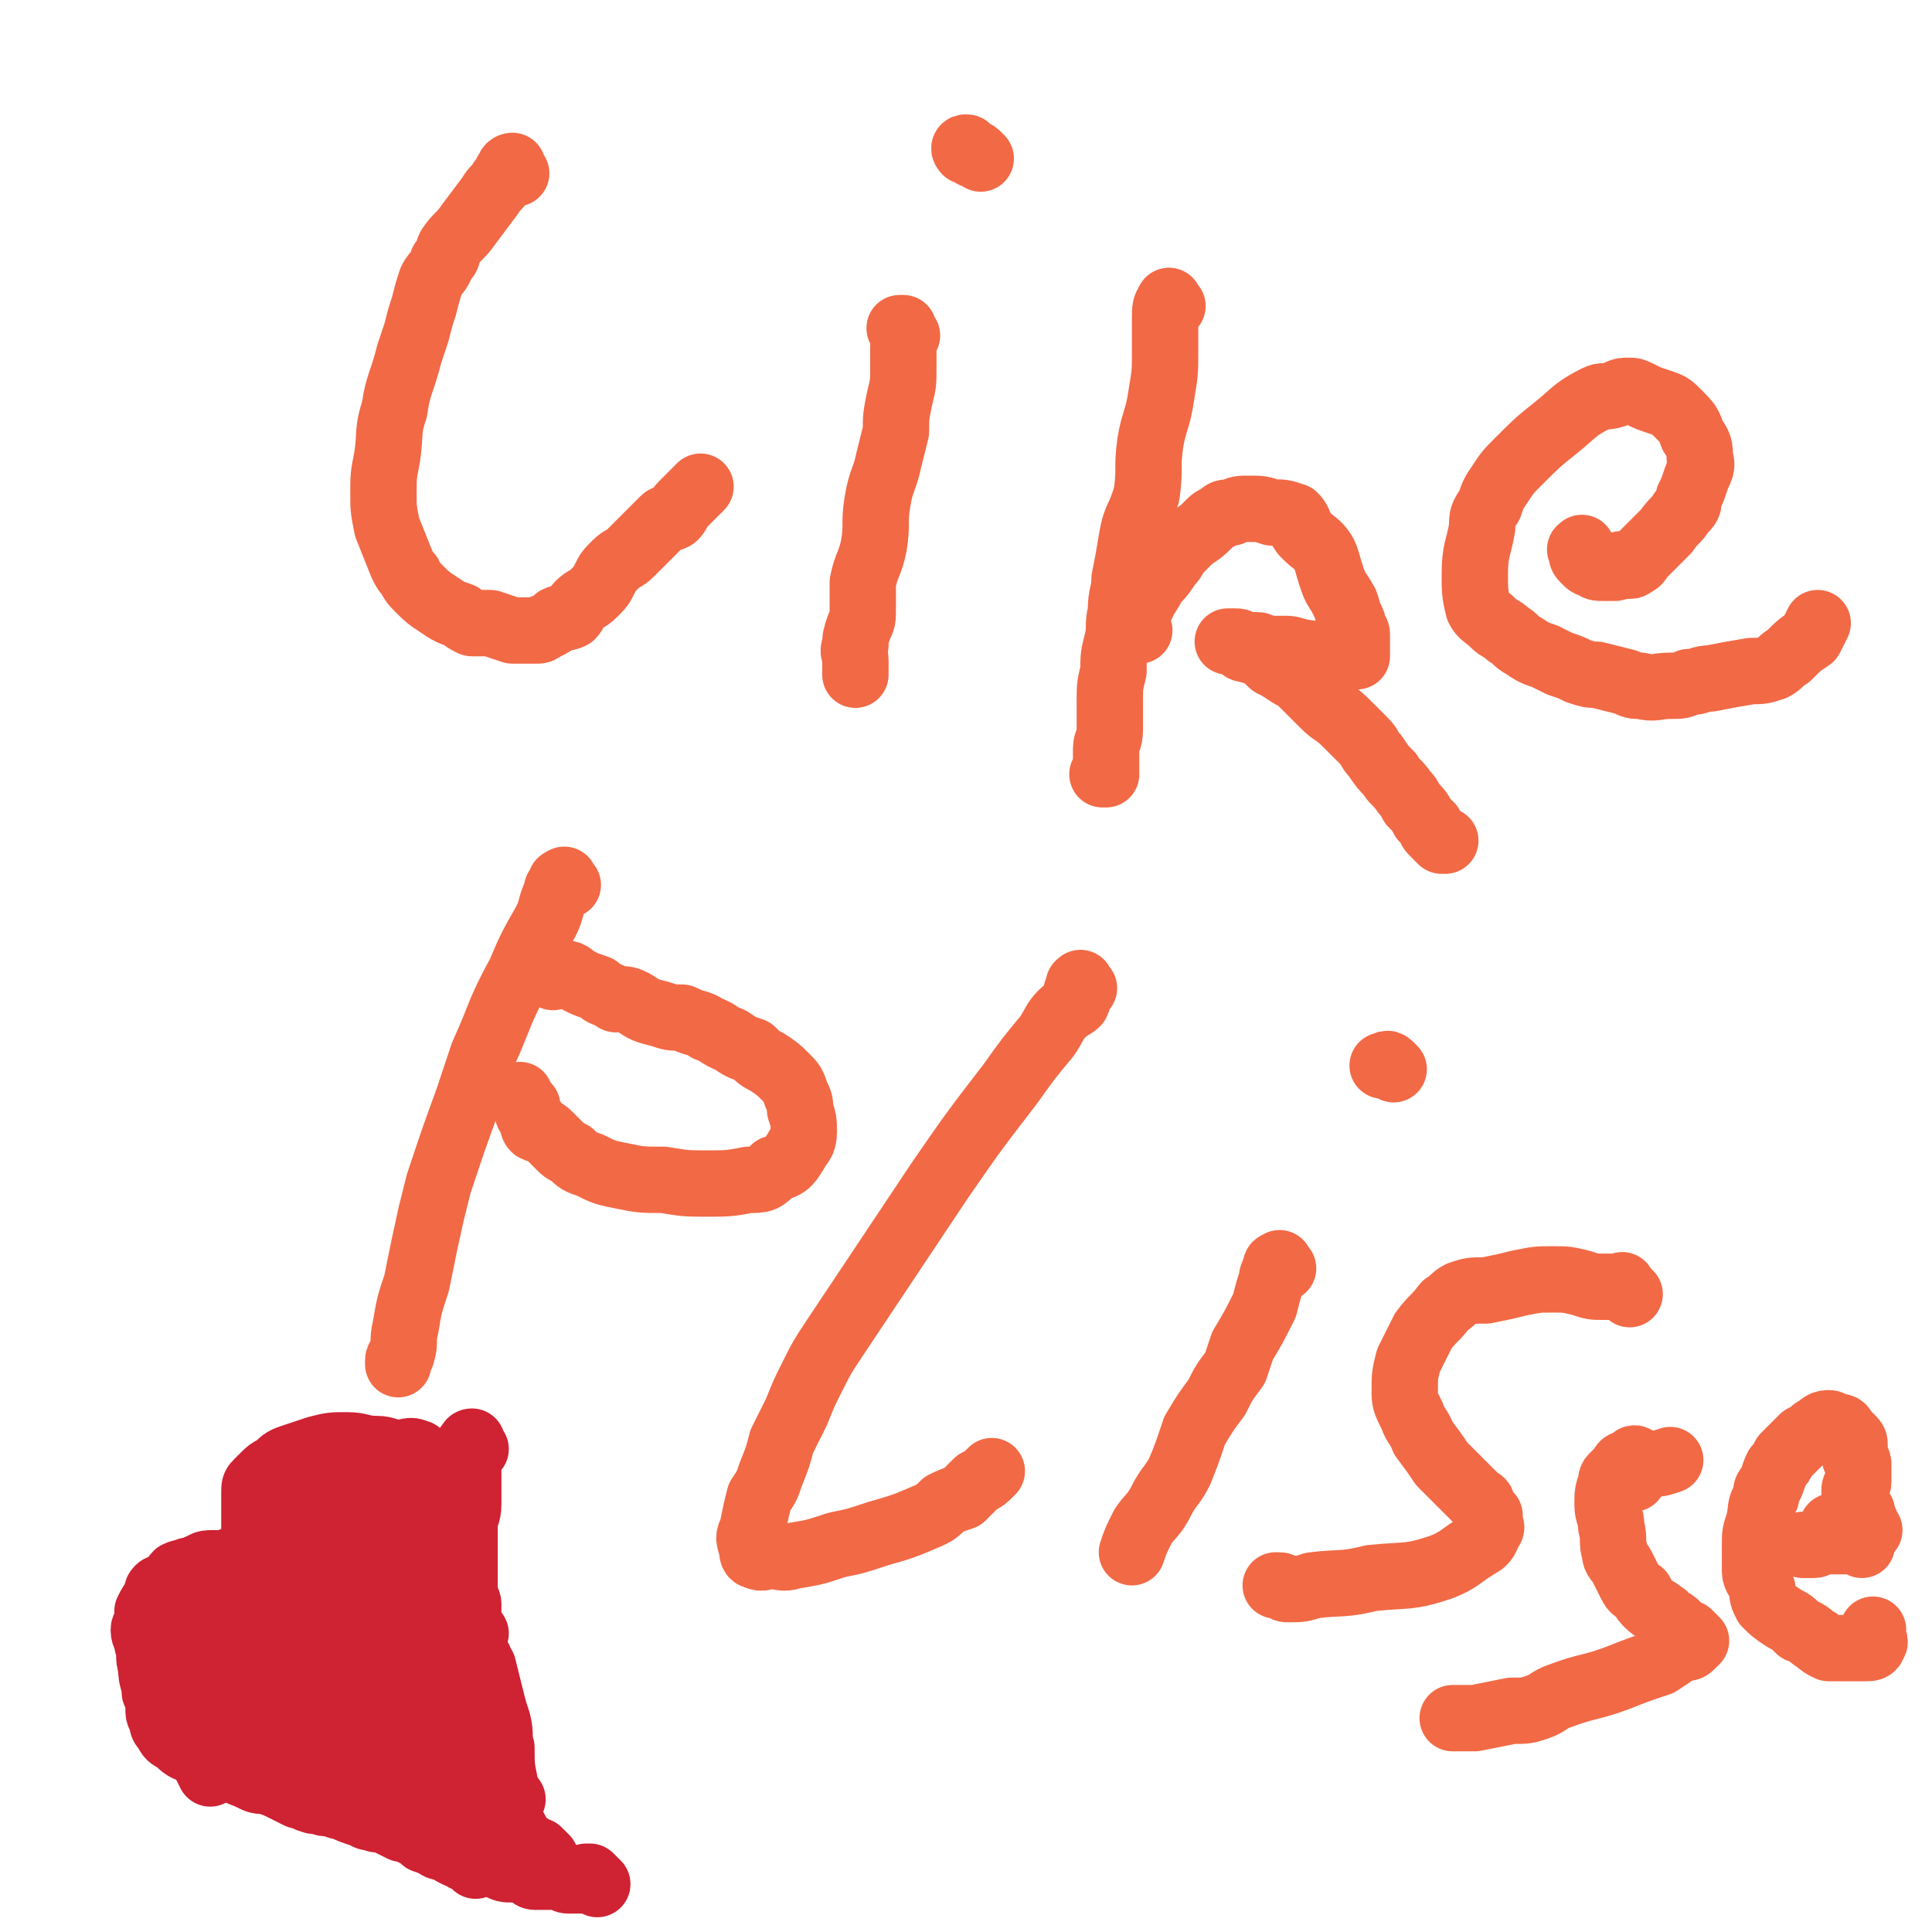 <svg viewBox='0 0 524 524' version='1.1' xmlns='http://www.w3.org/2000/svg' xmlns:xlink='http://www.w3.org/1999/xlink'><g fill='none' stroke='#F26946' stroke-width='18' stroke-linecap='round' stroke-linejoin='round'><path d='M140,47c-1,-1 -1,-1 -1,-1 -1,-1 0,-1 0,-1 0,0 -1,0 -1,1 -1,1 -1,2 -2,3 -1,2 -2,2 -3,4 -3,4 -3,4 -6,8 -2,3 -3,3 -5,6 -1,2 0,2 -2,4 -1,3 -2,3 -3,5 -1,3 -1,3 -2,7 -1,3 -1,3 -2,7 -1,3 -1,3 -2,6 -2,8 -3,8 -4,15 -2,6 -1,6 -2,13 -1,5 -1,5 -1,10 0,4 0,4 1,9 2,5 2,5 4,10 1,2 1,2 2,3 1,2 1,2 3,4 2,2 2,2 5,4 3,2 3,2 6,3 1,1 1,1 3,2 3,0 3,0 5,0 3,1 3,1 6,2 1,0 1,0 2,0 2,0 2,0 3,0 1,0 1,0 2,0 1,0 1,-1 2,-1 2,-1 2,-1 3,-2 2,-1 2,0 4,-1 1,-1 1,-2 2,-3 2,-2 2,-1 4,-3 2,-2 2,-2 3,-4 1,-2 1,-2 3,-4 2,-2 2,-1 4,-3 2,-2 2,-2 3,-3 2,-2 2,-2 4,-4 1,-1 1,-1 2,-2 1,-1 2,0 3,-1 1,-1 1,-2 2,-3 1,-1 1,-1 2,-2 2,-2 2,-2 3,-3 '/><path d='M246,91c-1,-1 -1,-1 -1,-1 -1,-1 0,-1 0,-1 0,0 -1,0 -1,0 0,0 1,0 1,1 1,2 0,2 0,4 0,3 0,3 0,6 0,4 0,4 -1,8 -1,5 -1,5 -1,9 -1,4 -1,4 -2,8 -1,5 -2,5 -3,11 -1,6 0,6 -1,12 -1,5 -2,5 -3,10 0,3 0,3 0,7 0,3 0,3 -1,5 -1,3 -1,3 -1,5 -1,2 0,2 0,4 0,1 0,1 0,1 0,2 0,2 0,3 '/><path d='M266,43c-1,-1 -1,-1 -1,-1 -1,-1 -1,0 -1,0 0,0 0,-1 -1,-1 0,0 0,0 0,0 -1,0 0,-1 -1,-1 0,0 0,0 0,0 -1,0 0,1 0,1 '/><path d='M318,83c-1,-1 -1,-2 -1,-1 -1,1 -1,2 -1,4 0,5 0,5 0,9 0,6 0,6 -1,12 -1,7 -2,7 -3,13 -1,7 0,7 -1,14 -2,7 -3,6 -4,12 -1,6 -1,6 -2,11 0,4 -1,4 -1,9 -1,4 0,4 -1,8 -1,4 -1,4 -1,8 -1,4 -1,4 -1,9 0,3 0,4 0,7 0,3 -1,3 -1,5 0,2 0,2 0,3 0,1 0,1 0,2 0,1 0,1 0,2 0,0 -1,0 -1,0 '/><path d='M309,171c-1,-1 -1,-1 -1,-1 -1,-1 0,-1 0,-1 0,-1 -1,0 -1,0 0,0 0,0 0,-1 0,0 0,-1 0,-1 1,-1 1,-1 2,-3 1,-1 1,0 1,-1 2,-3 2,-3 3,-5 2,-2 2,-2 4,-5 2,-2 1,-2 3,-4 2,-2 2,-2 3,-3 3,-2 3,-2 5,-4 1,-1 1,-1 3,-2 1,-1 1,-1 3,-1 2,-1 2,-1 5,-1 3,0 3,0 6,1 3,0 3,0 6,1 2,2 1,3 3,5 3,3 3,2 5,5 1,2 1,3 2,6 1,3 1,3 3,6 0,1 1,1 1,2 1,2 0,2 1,3 1,2 1,2 1,3 0,1 1,1 1,2 0,1 0,1 0,3 0,0 0,0 0,1 0,0 0,0 0,0 0,1 0,1 0,2 0,0 0,0 0,0 -1,0 -1,0 -1,0 -1,0 -1,0 -2,0 -1,0 -1,0 -2,0 -2,0 -2,0 -4,0 -3,0 -3,-1 -6,-1 -3,-1 -3,-1 -5,-1 -1,0 -1,0 -3,0 -1,0 -1,0 -2,0 -1,0 -1,-1 -2,-1 -1,0 -1,0 -2,0 -1,0 -1,0 -2,0 0,0 0,0 0,0 -1,0 -1,-1 -2,-1 0,0 0,0 0,0 -1,0 -1,0 -1,0 0,0 -1,0 -1,0 0,0 1,0 1,0 1,0 1,0 1,0 1,0 1,0 2,1 0,1 0,1 1,1 2,1 2,0 3,1 2,1 2,1 4,3 2,1 2,1 5,3 2,1 2,1 4,3 3,3 3,3 5,5 3,3 3,2 6,5 2,2 2,2 5,5 2,2 1,2 3,4 2,3 2,3 4,5 1,2 2,2 4,5 1,1 1,1 2,3 2,2 2,2 3,4 1,1 1,1 2,2 0,1 0,1 1,2 1,1 1,1 2,2 0,0 0,0 1,0 '/><path d='M430,150c-1,-1 -1,-2 -1,-1 -1,0 0,0 0,1 0,1 0,1 1,2 1,1 1,1 2,1 1,1 1,1 3,1 1,0 1,0 3,0 1,0 1,-1 2,-1 1,0 2,1 3,0 2,-1 1,-1 3,-3 2,-2 2,-2 3,-3 2,-2 2,-2 3,-3 2,-3 3,-3 4,-5 2,-2 2,-2 2,-4 1,-2 1,-2 2,-5 1,-3 2,-3 1,-6 0,-3 0,-3 -2,-6 -1,-3 -1,-3 -4,-6 -2,-2 -2,-2 -5,-3 -3,-1 -3,-1 -5,-2 -2,-1 -2,-1 -3,-1 -2,0 -2,0 -4,1 -3,1 -3,0 -5,1 -6,3 -6,4 -11,8 -5,4 -5,4 -10,9 -3,3 -3,3 -5,6 -2,3 -2,3 -3,6 -2,3 -2,3 -2,6 -1,6 -2,6 -2,13 0,4 0,5 1,9 1,2 2,2 4,4 2,2 2,1 4,3 2,1 2,2 4,3 3,2 3,2 6,3 2,1 2,1 4,2 3,1 3,1 5,2 3,1 3,1 5,1 4,1 4,1 8,2 2,1 2,1 4,1 4,1 4,0 8,0 3,0 3,0 5,-1 3,0 3,-1 6,-1 5,-1 5,-1 11,-2 3,0 3,0 6,-1 2,-1 2,-2 4,-3 3,-3 3,-3 6,-5 1,-2 1,-2 2,-4 '/><path d='M154,240c-1,-1 -1,-2 -1,-1 -1,0 -1,0 -1,1 -1,1 -1,1 -1,2 -2,4 -1,4 -3,8 -4,7 -4,7 -7,14 -6,11 -5,11 -10,22 -2,6 -2,6 -4,12 -4,11 -4,11 -8,23 -1,4 -1,4 -2,8 -2,9 -2,9 -4,19 -2,6 -2,6 -3,12 -1,4 0,4 -1,7 0,1 -1,1 -1,2 0,0 0,0 0,1 '/><path d='M150,265c-1,-1 -2,-1 -1,-1 0,-1 0,0 1,0 2,0 2,0 3,0 2,0 2,1 4,2 2,1 2,1 5,2 2,2 2,1 5,3 3,0 3,0 5,1 3,2 3,2 7,3 3,1 3,1 6,1 4,2 4,1 7,3 3,1 3,2 6,3 3,2 3,2 6,3 2,2 2,2 4,3 3,2 3,2 5,4 2,2 2,2 3,5 1,2 1,2 1,4 1,3 1,3 1,6 0,3 -1,3 -2,5 -2,3 -2,4 -6,5 -3,3 -3,3 -7,3 -5,1 -6,1 -11,1 -6,0 -6,0 -12,-1 -6,0 -6,0 -11,-1 -5,-1 -5,-1 -9,-3 -3,-1 -3,-1 -5,-3 -2,-1 -2,-1 -3,-2 -2,-2 -2,-2 -3,-3 -2,-2 -2,-1 -4,-2 -1,-1 0,-2 -1,-3 -1,-1 -1,-1 -1,-3 -1,-1 -1,-1 -2,-3 0,0 0,0 0,0 '/><path d='M294,268c-1,-1 -1,-2 -1,-1 -1,0 0,0 0,1 0,0 -1,0 -1,1 0,1 1,1 0,3 -1,1 -2,1 -4,3 -2,2 -2,3 -4,6 -5,6 -5,6 -10,13 -10,13 -10,13 -19,26 -8,12 -8,12 -16,24 -6,9 -6,9 -12,18 -4,6 -4,6 -7,12 -2,4 -2,4 -4,9 -2,4 -2,4 -4,8 -1,4 -1,4 -3,9 -1,3 -1,3 -3,6 -1,4 -1,4 -2,9 -1,2 -1,2 0,5 0,1 0,2 1,2 2,1 2,0 4,0 3,0 3,1 6,0 6,-1 6,-1 12,-3 5,-1 5,-1 11,-3 7,-2 7,-2 14,-5 2,-1 2,-1 4,-3 2,-1 2,-1 5,-2 2,-2 2,-2 4,-4 2,-1 2,-1 4,-3 '/><path d='M348,344c-1,-1 -1,-2 -1,-1 -1,0 -1,0 -1,1 -1,2 -1,2 -1,3 -1,3 -1,3 -2,7 -3,6 -3,6 -6,11 -1,3 -1,3 -2,6 -3,4 -3,4 -5,8 -3,4 -3,4 -6,9 -2,6 -2,6 -4,11 -2,4 -3,4 -5,8 -2,4 -3,4 -5,7 -2,4 -2,4 -3,7 '/><path d='M378,290c-1,-1 -1,-1 -1,-1 -1,-1 -1,0 -1,0 0,0 0,0 -1,0 '/><path d='M442,351c-1,-1 -1,-1 -1,-1 -1,-1 -1,-1 -1,-1 0,-1 0,0 -1,0 -1,0 -1,0 -2,0 -1,0 -1,0 -2,0 -3,0 -3,0 -6,-1 -4,-1 -4,-1 -8,-1 -4,0 -4,0 -9,1 -4,1 -4,1 -9,2 -4,0 -4,0 -7,1 -2,1 -2,2 -4,3 -3,4 -3,3 -6,7 -2,4 -2,4 -4,8 -1,4 -1,4 -1,8 0,3 0,3 2,7 1,3 2,3 3,6 3,4 3,4 5,7 2,2 2,2 4,4 2,2 2,2 3,3 1,1 1,1 3,3 0,0 1,0 1,1 1,2 1,2 2,3 0,1 0,1 0,1 0,2 1,2 0,3 -1,2 -1,3 -3,4 -5,3 -5,4 -10,6 -9,3 -9,2 -19,3 -8,2 -8,1 -16,2 -3,1 -3,1 -7,1 -1,0 -1,-1 -2,-1 -1,0 -1,0 -1,0 '/><path d='M445,397c-1,-1 -1,-1 -1,-1 -1,-1 -1,0 -1,0 -1,1 -1,1 -2,2 -1,1 -2,1 -3,2 -1,1 -1,1 -1,2 -1,3 -1,3 -1,6 0,3 1,3 1,6 1,4 0,4 1,7 0,2 1,2 2,4 1,2 1,2 2,4 1,2 1,2 3,3 1,2 1,2 2,3 2,2 2,1 4,3 1,0 0,1 1,1 2,1 2,1 3,2 1,1 1,1 1,1 1,1 1,1 2,1 1,1 1,1 2,2 0,0 0,0 0,0 0,0 0,0 -1,1 -1,1 -1,1 -3,1 -3,2 -3,2 -6,4 -6,2 -6,2 -11,4 -8,3 -8,2 -16,5 -3,1 -3,2 -6,3 -3,1 -3,1 -7,1 -5,1 -5,1 -10,2 -2,0 -2,0 -5,0 0,0 0,0 -1,0 0,0 0,0 0,0 '/><path d='M443,401c-1,-1 -1,-1 -1,-1 -1,-1 -1,0 -1,0 0,0 0,-1 0,-1 0,-1 -1,0 -1,-1 0,0 0,-1 1,-1 0,0 1,0 1,0 2,0 2,0 5,0 3,0 3,0 6,-1 '/><path d='M505,410c-1,-1 -1,-1 -1,-1 -1,-1 0,-1 0,-1 0,0 -1,0 -1,-1 0,0 0,0 0,-1 0,0 0,0 0,-1 0,0 0,-1 0,-1 0,-1 1,-1 1,-2 0,0 0,0 0,0 0,-1 0,-1 0,-2 0,-1 0,-1 0,-3 0,-1 -1,-1 -1,-2 0,-1 0,-1 0,-3 0,-1 0,-1 -1,-2 -1,-1 -1,-1 -2,-2 0,0 0,-1 -1,-1 -1,0 -1,0 -1,0 -1,0 -1,-1 -2,-1 -2,0 -2,1 -4,2 -1,1 -1,1 -3,2 -1,1 -1,1 -2,2 -2,2 -2,2 -3,3 -1,2 -1,2 -2,3 -1,2 -1,3 -2,5 -1,1 -1,1 -1,3 -2,3 -1,3 -2,7 -1,3 -1,3 -1,6 0,3 0,4 0,7 0,2 1,2 2,5 0,2 0,2 1,4 2,2 2,2 5,4 2,1 2,1 4,3 3,1 3,2 5,3 1,1 1,1 3,2 1,0 1,0 2,0 4,0 4,0 8,0 1,0 2,0 2,-1 1,-1 0,-1 0,-1 0,-1 0,-1 0,-1 0,-1 0,-1 0,-2 '/><path d='M507,415c-1,-1 -1,-1 -1,-1 -1,-1 0,-1 0,-1 0,0 0,0 -1,0 0,0 0,0 -1,0 0,0 0,0 -1,0 -1,0 -1,0 -3,0 -1,0 -1,1 -3,1 '/><path d='M505,419c-1,-1 -1,-1 -1,-1 -1,-1 -1,0 -1,0 -1,0 -1,0 -2,0 -2,0 -2,0 -3,0 -1,0 -1,0 -3,0 -2,0 -2,1 -3,1 -1,0 -1,0 -3,0 0,0 0,0 0,0 '/></g>
<g fill='none' stroke='#CF2233' stroke-width='18' stroke-linecap='round' stroke-linejoin='round'><path d='M85,440c-1,-1 -1,-1 -1,-1 -1,-1 -1,0 -1,0 0,0 -1,0 -1,0 -1,0 -1,0 -2,-1 -1,-1 -1,-1 -2,-2 0,-1 -1,0 -1,-1 -2,-2 -2,-2 -3,-5 -1,-2 -1,-2 -1,-4 -1,-3 -1,-3 -2,-5 -1,-2 -1,-2 -2,-5 0,-2 0,-3 0,-5 0,-2 0,-2 0,-3 0,-2 0,-2 0,-3 0,-2 0,-2 1,-3 1,-1 1,-1 1,-1 2,-2 2,-2 4,-3 2,-2 2,-2 5,-3 3,-1 3,-1 6,-2 4,-1 4,-1 8,-1 4,0 4,1 8,1 3,0 3,1 6,1 3,0 3,-1 5,0 1,0 1,1 2,2 1,1 2,1 3,3 1,2 1,2 1,4 1,4 1,4 2,9 0,4 0,4 0,9 0,4 0,4 0,7 0,3 0,3 0,6 0,2 -1,2 -1,4 0,1 0,1 0,3 0,2 0,2 0,3 0,2 0,2 0,5 0,3 0,3 0,6 0,3 1,3 2,6 1,3 0,3 1,6 1,2 1,3 2,5 1,1 0,1 1,3 2,2 2,1 3,3 1,1 1,1 2,3 0,1 0,1 1,2 1,1 1,1 2,2 1,0 1,1 2,1 1,1 1,1 3,2 0,0 0,0 0,0 '/><path d='M84,425c-1,-1 -1,-1 -1,-1 -1,-1 -1,0 -2,0 -1,0 -1,0 -2,-1 0,0 0,0 -1,0 -1,0 -1,0 -3,0 -1,0 -1,0 -3,0 -1,0 -1,0 -3,0 -2,0 -2,0 -4,0 -3,0 -3,1 -5,1 -2,0 -2,0 -3,0 -2,0 -2,1 -3,1 -2,1 -2,1 -3,1 -1,1 -1,0 -3,1 -1,1 -1,2 -2,3 -1,1 -2,0 -3,1 -1,1 0,2 -1,3 -1,1 -1,1 -2,3 0,1 0,1 0,2 0,2 -1,2 -1,3 0,2 1,2 1,4 1,3 0,3 1,6 0,4 1,4 1,7 1,2 1,2 1,4 0,2 0,2 1,3 0,2 0,2 1,3 1,2 1,2 3,3 2,2 2,2 5,3 1,1 1,1 3,2 1,1 1,1 3,1 1,1 1,1 3,1 2,0 2,0 4,0 2,0 2,0 4,0 2,0 2,1 4,1 2,0 3,0 5,0 2,0 1,1 3,2 2,0 2,-1 4,0 1,1 1,1 3,2 2,1 2,1 3,1 3,1 3,1 5,2 2,1 2,1 4,2 2,1 2,1 5,2 2,1 2,1 4,2 3,1 3,1 5,3 '/><path d='M99,424c-1,-1 -1,-1 -1,-1 -1,-1 -1,0 -1,0 -1,0 -1,0 -2,0 -1,1 -1,1 -2,2 -1,2 -1,2 -2,4 0,2 -1,2 -1,4 -1,2 -1,2 -1,5 0,3 0,3 0,6 0,2 0,2 1,5 1,3 1,3 2,5 0,2 1,2 1,3 1,1 0,2 1,3 0,1 0,1 1,1 2,0 3,0 5,-2 1,-1 1,-1 3,-3 2,-2 2,-2 4,-5 1,-3 1,-3 2,-6 1,-1 1,-1 1,-3 0,-2 1,-2 1,-3 0,-1 -1,-1 -1,-2 -1,-1 0,-2 -1,-3 0,-1 0,-1 -1,-1 -2,-1 -2,-1 -3,-1 -1,-1 -1,-1 -3,-2 -1,0 -1,0 -2,0 -2,0 -2,-1 -3,-1 -2,0 -2,1 -3,1 -1,0 -2,0 -3,0 -1,0 -1,0 -3,1 -1,1 0,1 -1,2 -1,1 -2,0 -3,1 -1,1 -1,2 -1,3 -1,1 -1,1 -1,3 0,1 0,1 0,2 0,2 0,2 0,3 0,2 1,2 1,4 1,1 1,1 2,3 1,2 1,1 3,3 1,1 1,1 2,2 3,1 3,2 6,2 3,1 3,1 6,0 3,-1 2,-1 5,-3 2,0 2,0 4,-1 1,-1 1,-1 3,-2 1,0 1,0 1,0 1,-1 1,-1 1,-2 0,-1 0,-1 0,-2 0,-1 0,-1 0,-2 0,-1 -1,-1 -2,-2 -1,-2 -1,-2 -3,-4 -1,-1 -1,-1 -2,-2 -1,-1 -1,-1 -1,-1 -2,-1 -2,-1 -3,-2 -1,-1 -1,-1 -3,-2 -1,0 -1,0 -2,0 -2,0 -2,-1 -4,-1 -1,0 -1,0 -3,0 -1,0 -1,0 -3,1 -1,1 -1,1 -3,1 -1,1 -1,1 -2,2 -2,1 -2,1 -3,2 -1,0 -1,0 -2,1 -1,1 -1,1 -3,2 0,0 0,1 -1,1 -1,1 -2,0 -3,1 -1,0 -1,1 -1,1 -1,1 -1,1 -2,2 0,1 0,1 -1,2 0,1 -1,0 -1,1 0,1 0,1 0,2 0,0 0,0 0,1 0,0 0,0 0,1 1,2 1,2 2,3 2,2 2,2 4,4 2,2 2,1 4,3 2,0 2,0 3,1 2,1 2,1 3,2 2,0 2,0 4,0 0,0 0,0 1,1 1,1 1,1 1,1 1,1 1,0 2,0 1,0 1,0 2,0 0,0 0,-1 0,-1 0,0 1,0 1,0 1,0 1,0 1,-1 0,-1 0,-1 0,-1 0,-1 0,-1 0,-1 0,-1 0,-1 0,-1 0,0 0,-1 0,-1 0,-1 0,-1 -1,-2 -1,-2 -1,-2 -3,-3 -1,-1 -1,-1 -2,-1 -2,-1 -2,-1 -3,-2 -1,-1 -1,-1 -3,-1 -2,-1 -2,-1 -4,-2 -2,0 -2,0 -3,-1 -2,0 -2,0 -5,0 -2,0 -2,-1 -4,-1 -1,0 -1,0 -3,0 -1,0 -1,-1 -2,-1 -1,0 -1,0 -1,0 -1,0 -1,1 -2,1 -1,1 -1,0 -2,1 -1,2 -2,2 -2,3 -1,4 -1,4 -2,7 0,3 0,3 0,6 0,3 0,3 0,6 0,2 1,2 1,4 1,2 1,2 2,4 '/><path d='M67,441c-1,-1 -1,-1 -1,-1 -1,-1 0,-1 0,-1 0,0 0,-1 0,-1 0,0 -1,0 -1,1 0,0 0,0 0,1 0,0 -1,0 -1,0 0,0 0,1 0,1 0,0 -1,0 -1,0 0,0 0,1 0,1 0,1 0,1 0,1 0,1 0,1 0,2 0,1 0,1 0,1 0,2 0,2 0,3 0,2 0,2 0,4 0,2 1,2 1,4 0,2 0,2 0,4 0,1 0,1 0,2 0,1 0,1 0,2 0,1 0,1 0,1 0,1 0,1 0,1 0,1 0,1 0,1 '/><path d='M129,443c-1,-1 -1,-1 -1,-1 -1,-1 -1,-1 -2,-1 -2,-1 -2,-1 -3,-2 -3,-1 -3,-1 -5,-2 -4,-2 -4,-2 -9,-3 -5,-2 -5,-1 -11,-2 -5,0 -5,0 -11,-1 -4,-1 -4,-1 -7,-2 -3,0 -3,-1 -5,-1 -1,-1 -1,0 -2,0 -2,0 -1,-1 -3,-1 -1,0 -1,0 -2,0 -1,0 -1,0 -2,0 -1,0 -1,0 -2,0 -2,0 -1,1 -3,1 -1,0 -1,0 -1,0 -1,0 -1,1 -2,1 -1,0 -1,0 -2,1 0,0 0,0 -1,0 -1,1 -1,1 -1,2 -1,0 -1,0 -1,0 0,0 -1,0 -1,1 -1,1 -1,0 -1,1 -1,2 -1,2 -1,3 -1,2 -1,1 -1,3 -1,1 0,1 0,1 0,1 -1,1 -1,3 0,0 0,0 0,1 0,1 0,1 0,2 0,3 0,3 1,5 0,2 1,2 1,3 1,3 0,3 1,5 0,2 1,2 1,3 1,2 1,2 2,4 1,1 0,1 1,3 1,1 1,1 2,2 1,1 1,1 3,2 0,0 0,0 1,1 1,1 1,2 2,3 0,1 0,0 1,1 1,1 1,1 2,2 '/><path d='M136,488c-1,-1 -1,-2 -1,-1 -1,0 0,1 0,3 0,0 0,0 0,1 0,1 1,1 1,2 0,0 0,0 0,1 0,0 1,0 1,1 0,1 0,1 0,1 0,1 0,1 0,2 0,0 0,0 0,1 0,0 0,0 0,0 0,1 0,1 0,1 0,0 1,0 1,0 1,1 1,1 2,2 0,0 0,0 1,0 1,1 1,1 2,2 1,1 1,1 3,1 0,0 0,0 1,0 0,1 -1,1 0,2 1,1 1,1 2,1 0,0 0,-1 0,-2 -1,-1 -1,-1 -2,-1 -1,0 -1,0 -2,0 -1,-1 -1,-1 -2,-2 -1,-1 -1,-1 -2,-3 -1,-1 0,-2 -1,-3 0,-1 -1,-1 -1,-2 -1,-1 -1,-1 -1,-3 0,-1 0,-1 0,-3 0,-3 -1,-2 -1,-5 -1,-5 -1,-5 -1,-10 -1,-3 0,-3 -1,-7 -1,-3 -1,-3 -2,-7 -1,-4 -1,-4 -2,-8 -1,-1 -1,-1 -1,-2 '/><path d='M129,506c-1,-1 -1,-1 -1,-1 -1,-1 -1,-1 -2,-1 -1,-1 -1,-1 -2,-1 -2,-1 -2,-1 -3,-2 -2,0 -2,0 -3,-1 -2,-2 -1,-2 -3,-4 -1,-1 -2,-1 -3,-3 -1,-3 0,-4 -1,-8 0,0 0,0 0,0 '/><path d='M135,502c-1,-1 -1,-1 -1,-1 -1,-1 -1,-1 -1,-1 0,0 -1,0 -1,0 -1,-1 -1,-2 -2,-3 -1,-2 -2,-1 -3,-3 -3,-5 -3,-5 -6,-9 -2,-3 -2,-3 -4,-6 -1,-2 -1,-2 -2,-3 -1,-2 -1,-2 -2,-4 -1,-2 -1,-2 -1,-4 -1,-2 0,-2 0,-4 0,-1 0,-1 0,-3 '/><path d='M126,489c-1,-1 -1,-1 -1,-1 -1,-1 0,-1 0,-1 0,-1 0,-1 -1,-1 -1,-1 -1,-1 -2,-2 -1,-1 -1,-1 -1,-3 -2,-2 -2,-2 -3,-4 -1,-2 0,-2 -1,-4 -2,-3 -3,-3 -4,-5 -2,-2 -1,-3 -3,-5 -1,-3 -1,-3 -2,-6 -1,-3 -1,-3 -2,-6 -1,-9 -1,-9 -1,-18 '/><path d='M117,496c-1,-1 -1,-1 -1,-1 -1,-1 -1,0 -1,0 0,0 0,-1 0,-1 0,-1 -1,0 -1,0 -1,-1 -1,-1 -2,-2 -1,-2 -1,-2 -1,-3 -2,-5 -2,-5 -4,-9 -1,-5 -1,-5 -3,-11 -1,-5 -1,-5 -2,-11 -1,-5 0,-5 -1,-11 -1,-6 -1,-6 -1,-12 0,-7 0,-7 1,-14 0,-5 0,-5 1,-10 '/><path d='M102,469c-1,-1 -1,-1 -1,-1 -1,-1 -1,-1 -1,-1 0,0 0,0 0,-1 0,-2 -1,-2 -1,-3 0,-1 0,-1 0,-2 0,-1 0,-1 0,-3 0,-1 -1,-1 -1,-3 0,-1 0,-1 0,-3 0,-2 0,-2 0,-3 0,-2 0,-2 0,-3 0,-2 0,-2 0,-3 0,-3 1,-3 1,-6 0,-1 0,-1 0,-1 '/><path d='M84,457c-1,-1 -1,-1 -1,-1 -1,-1 0,-1 0,-1 0,-1 0,-1 0,-1 0,-1 -1,0 -1,-1 0,-1 0,-1 0,-2 0,0 0,0 0,-1 0,-2 0,-2 0,-4 0,-1 1,-1 1,-3 1,-2 1,-2 1,-5 0,-1 0,-1 0,-3 0,-2 0,-2 1,-4 1,-3 1,-3 2,-5 1,-2 1,-2 2,-5 1,-1 1,-1 2,-2 '/><path d='M86,432c-1,-1 -1,-1 -1,-1 -1,-1 -1,-1 -1,-1 0,0 -1,0 -1,0 0,0 0,-1 0,-1 0,-1 0,-1 0,-1 0,-1 0,-1 1,-2 1,-2 1,-2 2,-3 0,-2 -1,-2 0,-3 1,-2 1,-2 2,-4 0,-1 1,0 1,-1 1,-2 0,-2 1,-3 1,-2 1,-2 1,-3 1,0 1,0 1,0 '/><path d='M86,415c-1,-1 -1,-1 -1,-1 -1,-1 0,-1 0,-1 0,-1 -1,0 -1,0 0,0 0,-1 0,-1 0,0 -1,0 -1,0 0,0 0,0 1,-1 '/><path d='M101,411c-1,-1 -1,-1 -1,-1 -1,-1 0,-1 0,-1 '/><path d='M107,412c-1,-1 -1,-1 -1,-1 -1,-1 0,-1 0,-1 0,0 1,0 1,0 '/><path d='M118,425c-1,-1 -1,-1 -1,-1 -1,-1 0,0 0,0 0,0 0,0 0,1 0,0 1,-1 1,-1 0,0 0,1 0,1 '/><path d='M103,409c-1,-1 -1,-1 -1,-1 -1,-1 0,-1 0,-1 0,0 1,0 1,0 '/><path d='M106,402c-1,-1 -1,-1 -1,-1 '/><path d='M129,393c-1,-1 -1,-1 -1,-1 -1,-1 0,-1 0,-1 0,0 0,1 0,1 0,0 -1,0 -1,0 0,0 0,1 0,1 0,1 0,1 0,1 0,1 0,1 0,2 0,1 0,1 0,2 0,2 0,2 0,4 0,3 0,3 0,6 0,3 -1,3 -1,6 0,3 0,3 0,5 0,4 0,4 0,7 0,1 0,1 0,3 0,2 0,2 0,4 0,1 1,1 1,2 0,1 0,1 0,3 0,0 0,0 0,1 0,2 0,2 0,3 0,1 1,0 1,1 1,1 0,1 0,2 0,1 0,1 1,3 0,0 0,0 0,1 0,2 0,2 1,3 0,2 0,3 0,5 0,2 0,2 0,3 0,3 0,3 0,6 0,3 1,3 1,6 0,2 0,2 0,4 0,2 1,2 1,4 0,2 0,2 1,3 0,2 0,2 0,3 0,2 1,1 1,3 0,0 0,1 0,1 0,1 1,1 1,2 0,1 0,1 1,3 0,0 0,0 1,1 0,0 0,1 1,1 0,1 0,1 0,1 1,1 1,1 2,2 0,0 0,-1 0,-1 1,0 1,1 2,2 0,0 0,0 1,0 0,0 0,0 1,0 0,0 0,1 1,1 0,0 0,0 1,0 0,0 0,0 1,1 0,0 0,0 1,1 '/><path d='M162,511c-1,-1 -1,-1 -1,-1 -1,-1 -1,-1 -1,-1 0,0 -1,0 -1,0 -1,0 0,1 -1,1 -1,0 -1,0 -2,0 -1,0 -1,0 -2,0 -1,0 -1,-1 -2,-1 -2,0 -2,0 -3,0 -2,0 -2,0 -4,0 -1,0 -1,-1 -3,-2 -1,0 -1,0 -3,0 -2,0 -2,0 -4,-1 -2,-1 -2,-1 -5,-2 -2,0 -2,0 -4,-1 -3,-1 -3,-1 -6,-2 -2,-1 -2,-1 -5,-2 -1,-1 -1,-1 -3,-2 -1,-1 -1,-1 -3,-1 -2,-1 -2,-1 -4,-2 -2,-1 -2,0 -4,-1 -2,0 -2,-1 -3,-1 -3,-1 -3,-1 -5,-2 -2,0 -2,-1 -5,-1 -2,-1 -2,0 -4,-1 -1,0 -1,-1 -3,-1 -2,-1 -2,-1 -4,-2 -2,-1 -2,-1 -5,-2 -2,0 -2,0 -4,-1 -2,-1 -3,-1 -4,-2 -2,-1 -2,-1 -3,-2 '/></g>
</svg>